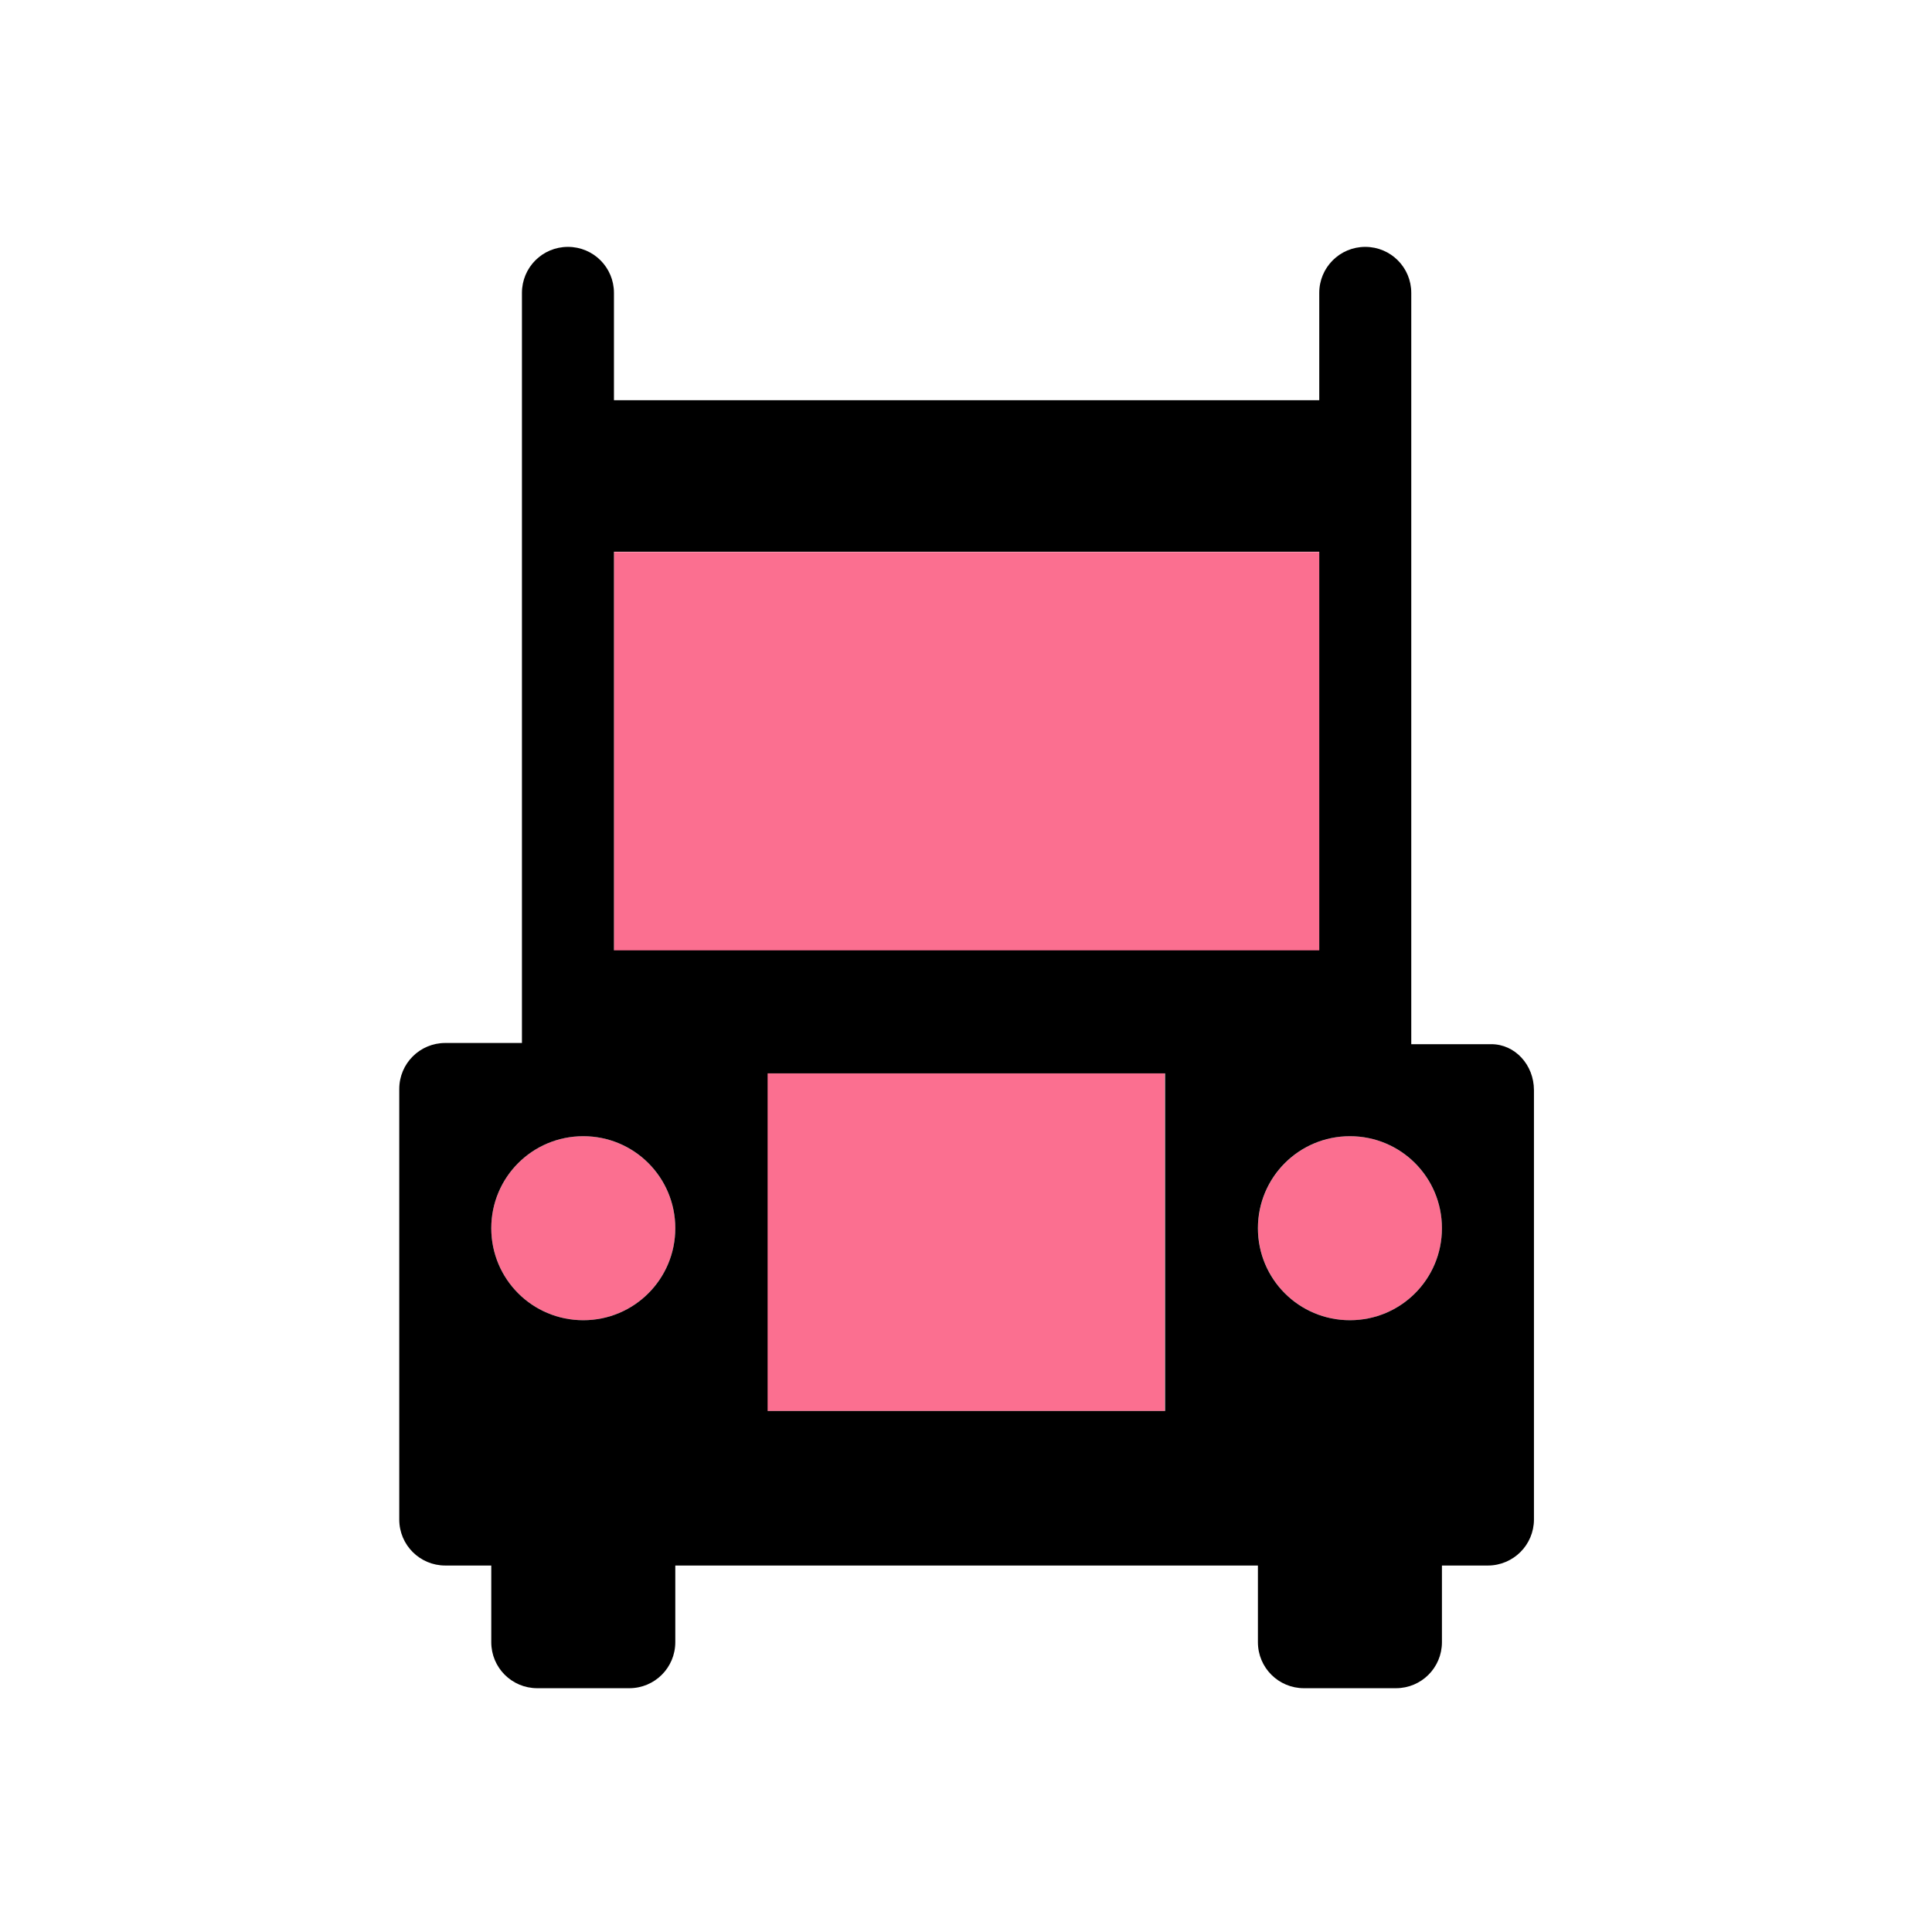 <svg width="32" height="32" viewBox="0 0 32 32" fill="none" xmlns="http://www.w3.org/2000/svg">
<path d="M9.661 21.867C10.503 21.867 11.185 21.185 11.185 20.343C11.185 19.502 10.503 18.819 9.661 18.819C8.819 18.819 8.137 19.502 8.137 20.343C8.137 21.185 8.819 21.867 9.661 21.867Z" fill="#FB6F90"/>
<path d="M22.36 21.867C23.201 21.867 23.883 21.185 23.883 20.343C23.883 19.502 23.201 18.819 22.36 18.819C21.518 18.819 20.836 19.502 20.836 20.343C20.836 21.185 21.518 21.867 22.36 21.867Z" fill="#FB6F90"/>
<path d="M21.852 9.143H10.169V15.746H21.852V9.143Z" fill="#FB6F90"/>
<path d="M19.291 17.778H12.688V23.37H19.291V17.778Z" fill="#FB6F90"/>
<path d="M25.407 18.057C25.407 17.636 25.092 17.295 24.701 17.295H23.375V4.851C23.375 4.429 23.035 4.089 22.613 4.089C22.192 4.089 21.851 4.429 21.851 4.851V6.629H10.169V4.851C10.169 4.429 9.829 4.089 9.407 4.089C8.985 4.089 8.645 4.429 8.645 4.851V17.275H7.375C6.954 17.275 6.613 17.615 6.613 18.037V25.168C6.613 25.59 6.954 25.93 7.375 25.93H8.137V27.2C8.137 27.622 8.477 27.962 8.899 27.962H10.423C10.844 27.962 11.185 27.622 11.185 27.2V25.93H20.835V27.2C20.835 27.622 21.176 27.962 21.597 27.962H23.121C23.543 27.962 23.883 27.622 23.883 27.2V25.93H24.645C24.853 25.93 25.046 25.844 25.183 25.707C25.321 25.57 25.407 25.377 25.407 25.168V18.057ZM9.661 21.867C8.818 21.867 8.137 21.186 8.137 20.343C8.137 19.5 8.818 18.819 9.661 18.819C10.504 18.819 11.185 19.5 11.185 20.343C11.185 21.186 10.504 21.867 9.661 21.867ZM19.297 23.37H12.714V17.778H19.297V23.37ZM19.428 15.741C19.428 15.741 19.418 15.741 19.413 15.741H10.169V9.138H21.851V15.741H19.428ZM22.359 21.867C21.516 21.867 20.835 21.186 20.835 20.343C20.835 19.5 21.516 18.819 22.359 18.819C23.203 18.819 23.883 19.5 23.883 20.343C23.883 21.186 23.203 21.867 22.359 21.867Z" fill="black"/>
</svg>

